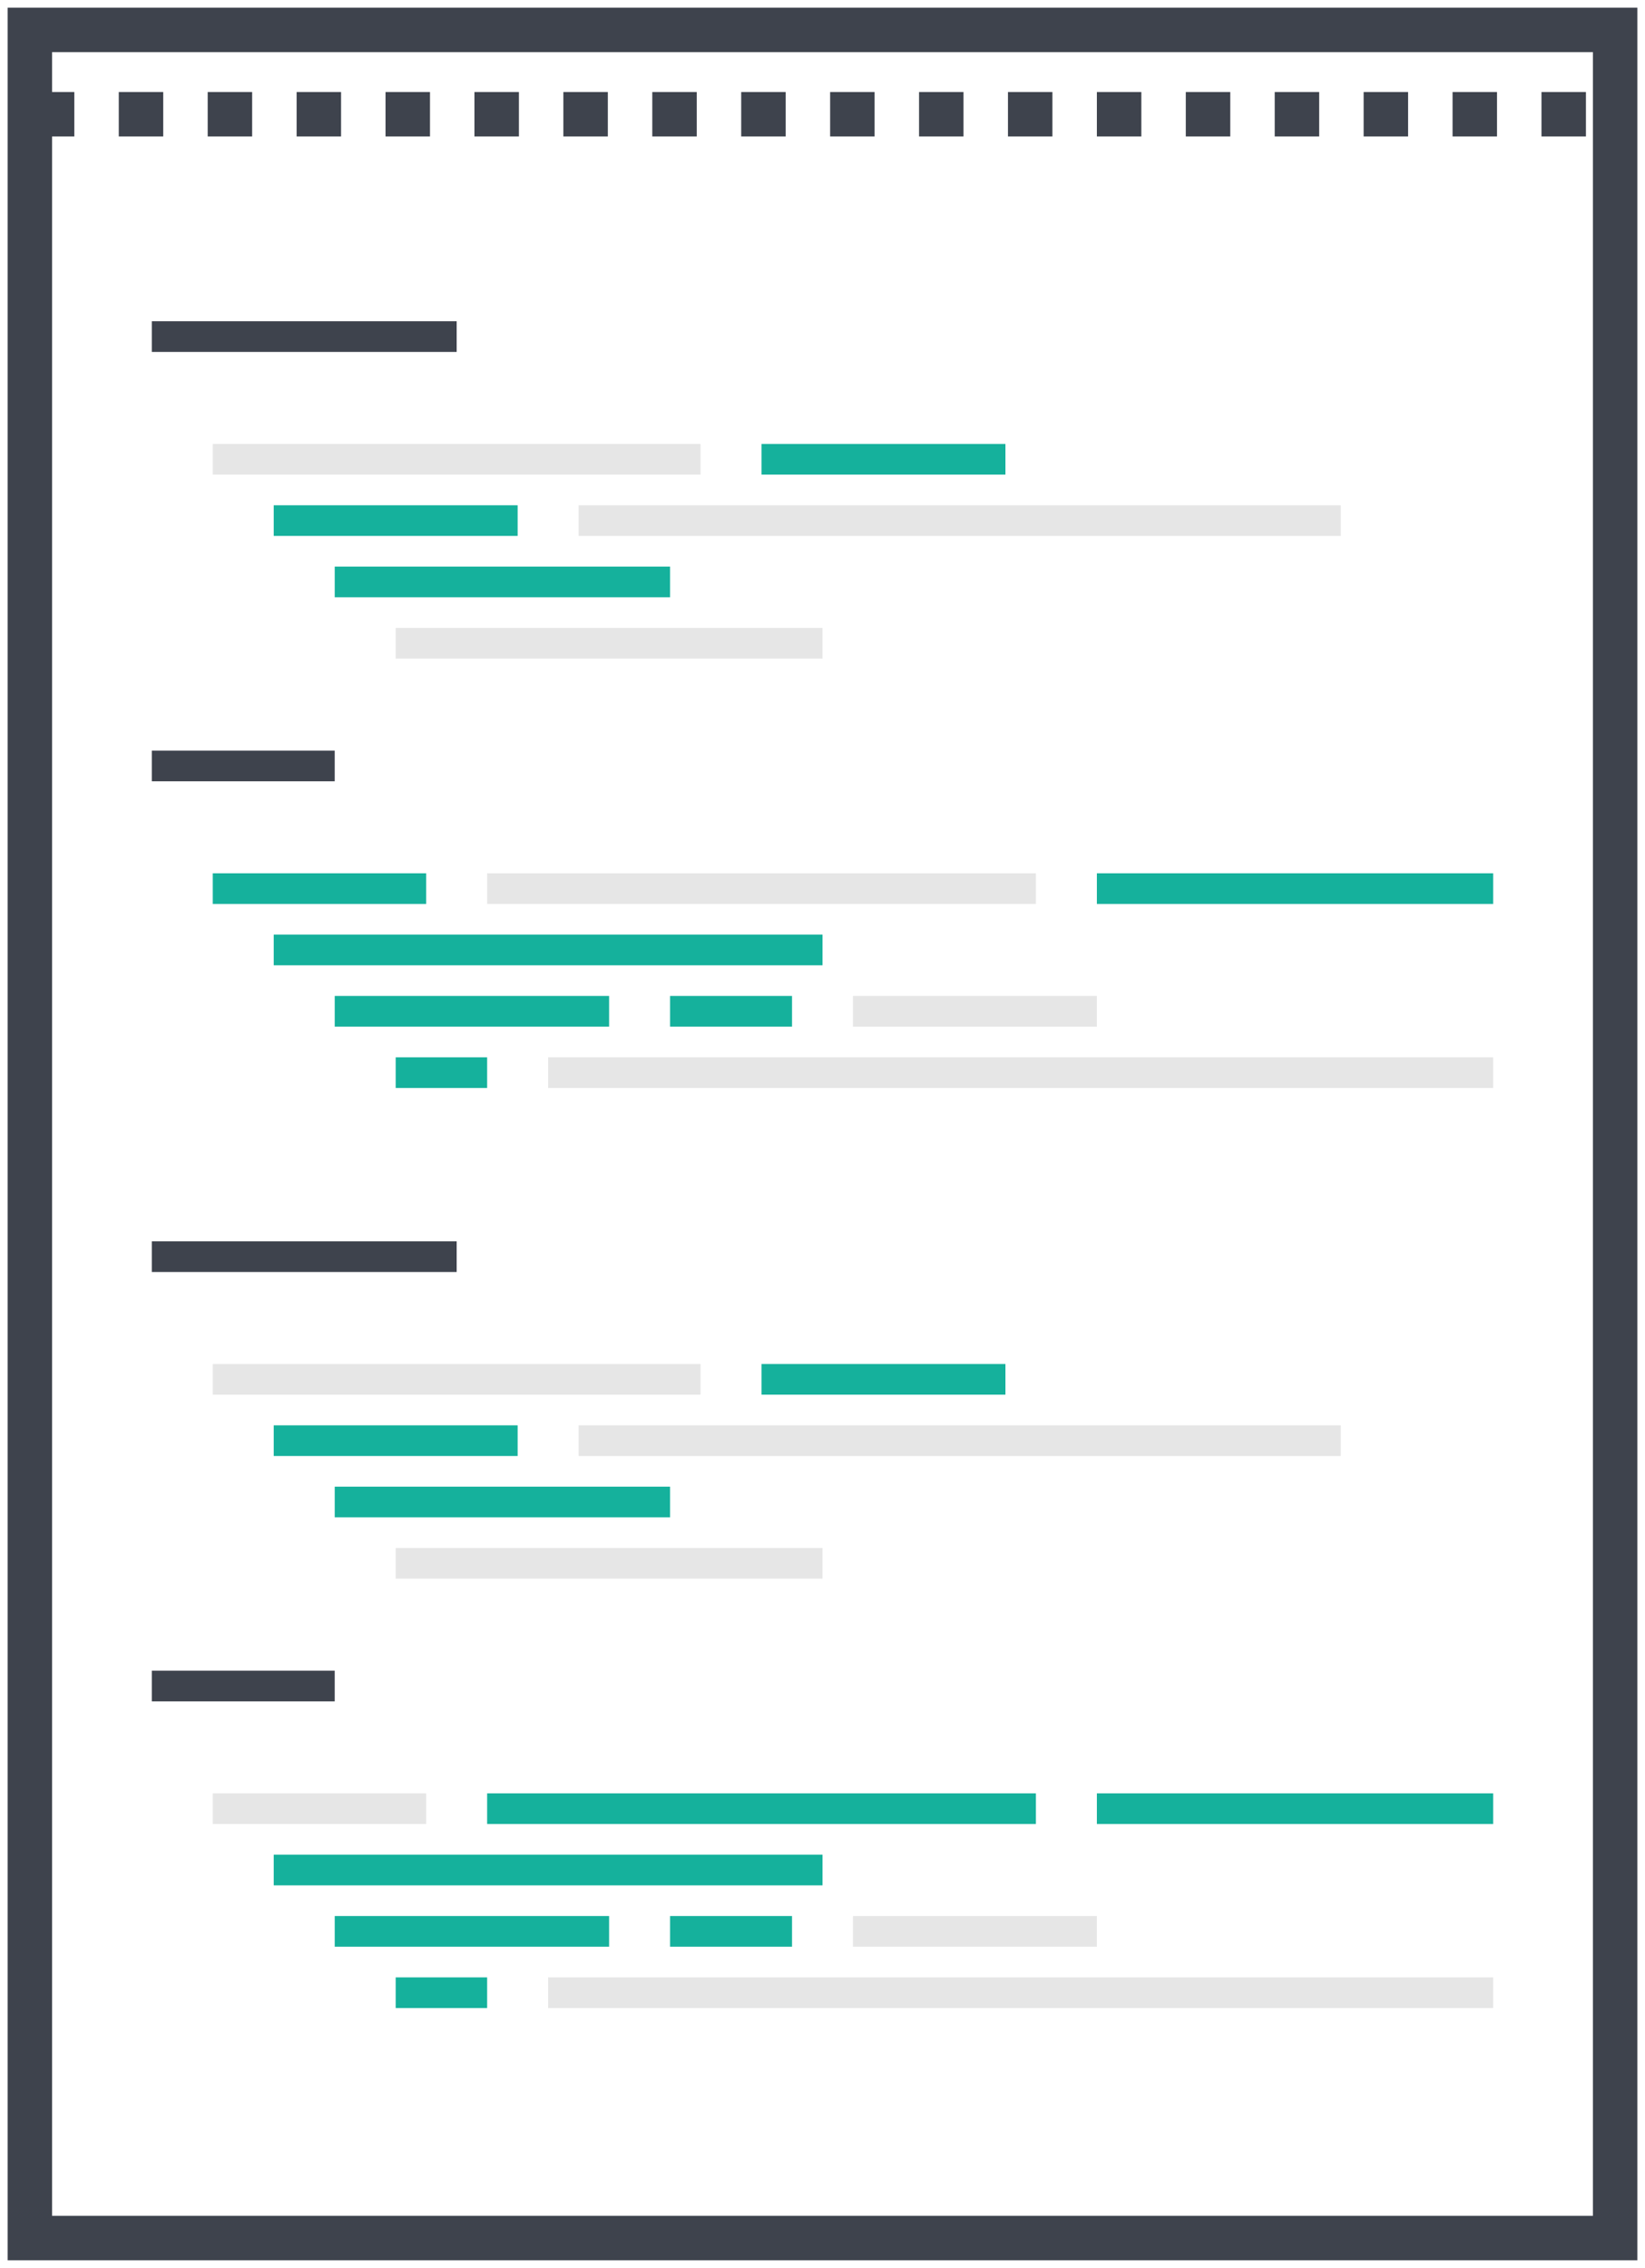 <svg width="74" height="102" viewBox="0 0 74 102" version="1.1" xmlns="http://www.w3.org/2000/svg" xmlns:xlink="http://www.w3.org/1999/xlink"><title>IT Icon</title><desc>Created with Sketch.</desc><g id="Desktop" stroke="none" stroke-width="1" fill="none" fill-rule="evenodd"><g id="Funds_Growth" transform="translate(-970, -1876)"><g id="IT-Icon" transform="translate(971, 1877)"><polygon id="Stroke-1" stroke="#3E434D" stroke-width="2" points="0.343 99.655 71.657 99.655 71.657 0.345 0.343 0.345"/><polygon id="Fill-3" fill="#3E434D" points="5.829 14.828 19.543 14.828 19.543 13.448 5.829 13.448"/><polygon id="Fill-4" fill="#E6E6E6" points="8.571 20.345 30.514 20.345 30.514 18.966 8.571 18.966"/><polygon id="Fill-5" fill="#E6E6E6" points="16.8 28.621 36 28.621 36 27.241 16.8 27.241"/><polygon id="Fill-6" fill="#E6E6E6" points="25.029 23.103 59.314 23.103 59.314 21.724 25.029 21.724"/><polygon id="Fill-7" fill="#15B19C" points="14.057 25.862 29.143 25.862 29.143 24.483 14.057 24.483"/><polygon id="Fill-8" fill="#15B19C" points="11.314 42.414 36 42.414 36 41.034 11.314 41.034"/><polygon id="Fill-9" fill="#15B19C" points="8.571 39.655 18.171 39.655 18.171 38.276 8.571 38.276"/><polygon id="Fill-10" fill="#15B19C" points="16.8 47.931 20.914 47.931 20.914 46.552 16.8 46.552"/><polygon id="Fill-11" fill="#E6E6E6" points="20.914 39.655 45.6 39.655 45.6 38.276 20.914 38.276"/><polygon id="Fill-12" fill="#E6E6E6" points="23.657 47.931 66.171 47.931 66.171 46.552 23.657 46.552"/><polygon id="Fill-13" fill="#15B19C" points="14.057 45.172 26.4 45.172 26.4 43.793 14.057 43.793"/><polygon id="Fill-14" fill="#15B19C" points="29.143 45.172 34.629 45.172 34.629 43.793 29.143 43.793"/><polygon id="Fill-15" fill="#E6E6E6" points="37.371 45.172 48.343 45.172 48.343 43.793 37.371 43.793"/><polygon id="Fill-16" fill="#15B19C" points="48.343 39.655 66.171 39.655 66.171 38.276 48.343 38.276"/><polygon id="Fill-17" fill="#15B19C" points="33.257 20.345 44.229 20.345 44.229 18.966 33.257 18.966"/><polygon id="Fill-18" fill="#15B19C" points="11.314 23.103 22.286 23.103 22.286 21.724 11.314 21.724"/><polygon id="Fill-19" fill="#3E434D" points="5.829 34.138 14.057 34.138 14.057 32.759 5.829 32.759"/><polygon id="Fill-20" fill="#3E434D" points="5.829 56.207 19.543 56.207 19.543 54.828 5.829 54.828"/><polygon id="Fill-21" fill="#E6E6E6" points="8.571 61.724 30.514 61.724 30.514 60.345 8.571 60.345"/><polygon id="Fill-22" fill="#E6E6E6" points="16.8 70 36 70 36 68.621 16.8 68.621"/><polygon id="Fill-23" fill="#E6E6E6" points="25.029 64.483 59.314 64.483 59.314 63.103 25.029 63.103"/><polygon id="Fill-24" fill="#15B19C" points="14.057 67.241 29.143 67.241 29.143 65.862 14.057 65.862"/><polygon id="Fill-25" fill="#15B19C" points="11.314 83.793 36 83.793 36 82.414 11.314 82.414"/><polygon id="Fill-26" fill="#E6E6E6" points="8.571 81.034 18.171 81.034 18.171 79.655 8.571 79.655"/><polygon id="Fill-27" fill="#15B19C" points="16.8 89.31 20.914 89.31 20.914 87.931 16.8 87.931"/><polygon id="Fill-28" fill="#15B19C" points="20.914 81.034 45.6 81.034 45.6 79.655 20.914 79.655"/><polygon id="Fill-29" fill="#E6E6E6" points="23.657 89.31 66.171 89.31 66.171 87.931 23.657 87.931"/><polygon id="Fill-30" fill="#15B19C" points="14.057 86.552 26.4 86.552 26.4 85.172 14.057 85.172"/><polygon id="Fill-31" fill="#15B19C" points="29.143 86.552 34.629 86.552 34.629 85.172 29.143 85.172"/><polygon id="Fill-32" fill="#E6E6E6" points="37.371 86.552 48.343 86.552 48.343 85.172 37.371 85.172"/><polygon id="Fill-33" fill="#15B19C" points="48.343 81.034 66.171 81.034 66.171 79.655 48.343 79.655"/><polygon id="Fill-34" fill="#15B19C" points="33.257 61.724 44.229 61.724 44.229 60.345 33.257 60.345"/><polygon id="Fill-35" fill="#15B19C" points="11.314 64.483 22.286 64.483 22.286 63.103 11.314 63.103"/><polygon id="Fill-36" fill="#3E434D" points="5.829 75.517 14.057 75.517 14.057 74.138 5.829 74.138"/><path d="M0.343,4.138 L71.657,4.138" id="Stroke-37" stroke="#3E434D" stroke-width="2" stroke-dasharray="2,2"/></g></g></g></svg>